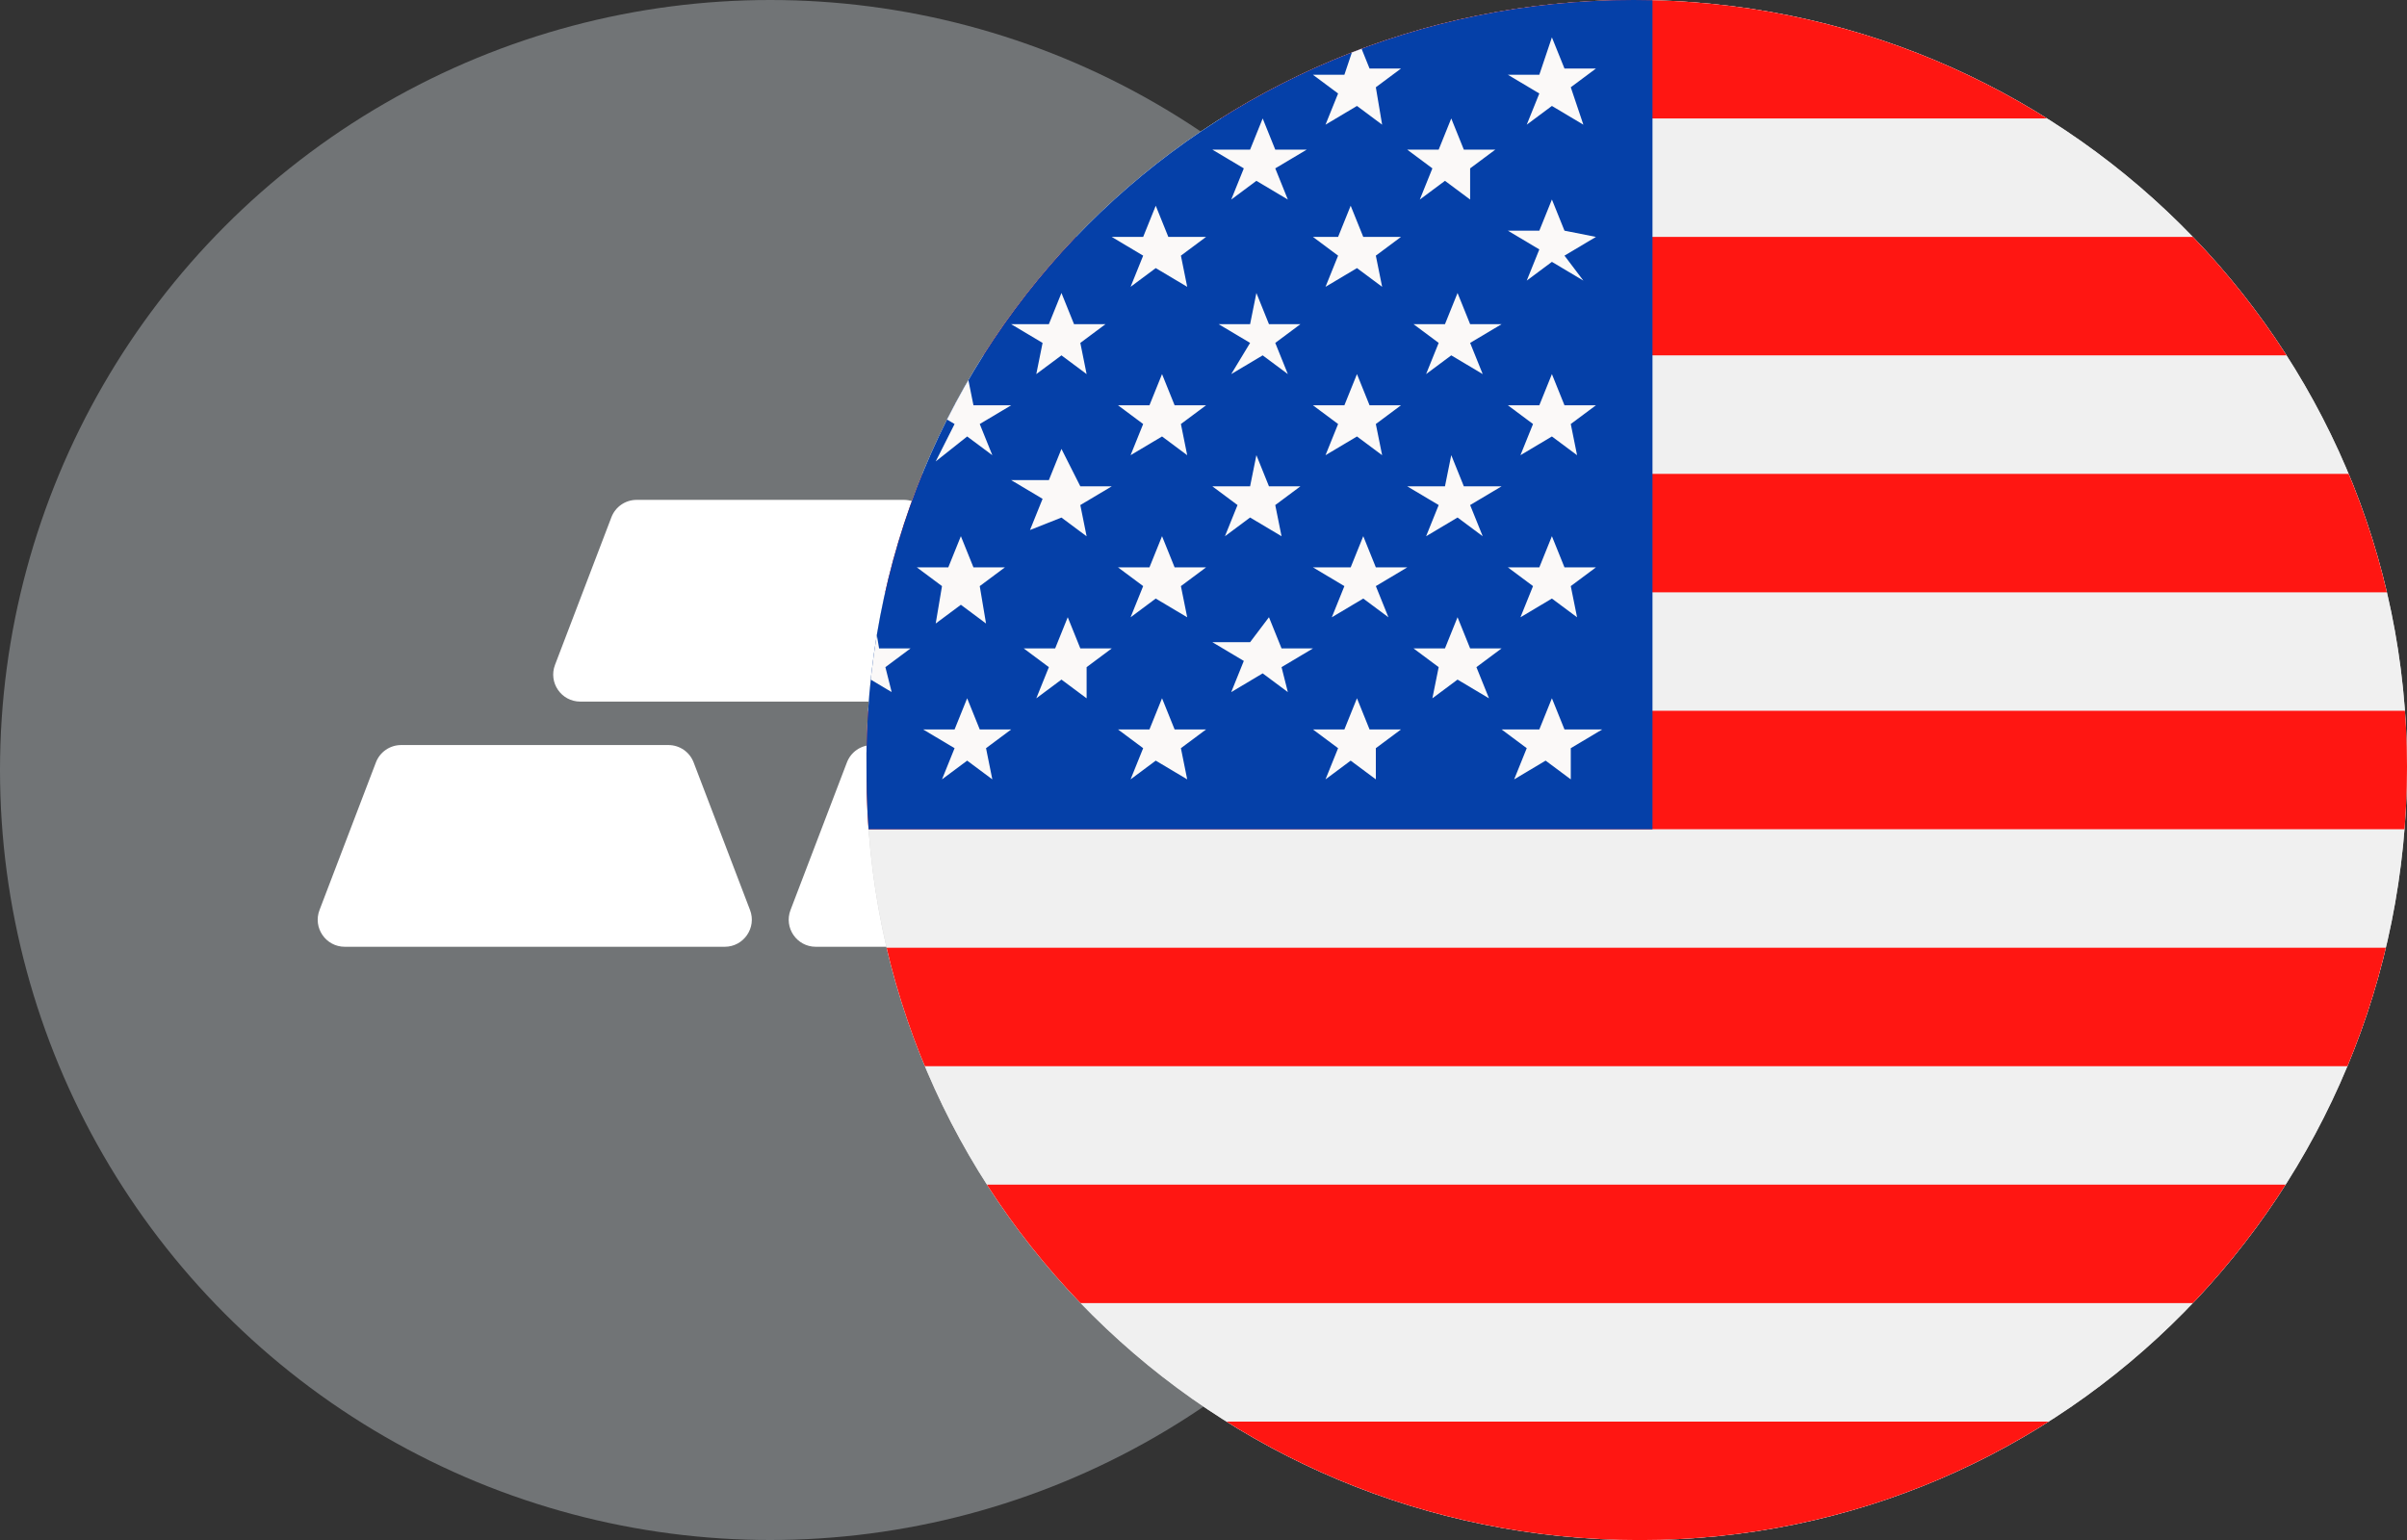 <?xml version="1.0" encoding="UTF-8"?>
<svg id="Layer_1" xmlns="http://www.w3.org/2000/svg" xmlns:xlink="http://www.w3.org/1999/xlink" version="1.1" viewBox="0 0 37.5 24.001">
  <rect x="0" y="0" width="37.5" height="24.001" fill="#333333" stroke="none"/>
  <!-- Generator: Adobe Illustrator 30.0.0, SVG Export Plug-In . SVG Version: 2.1.1 Build 123)  -->
  <defs>
    <style>
      .st0 {
        fill: none;
      }

      .st1 {
        fill: #fbf9f8;
      }

      .st2 {
        fill: #fff;
      }

      .st3 {
        fill: #f0f0f0;
      }

      .st4 {
        fill: #ff1612;
      }

      .st5 {
        fill: #0540a8;
      }

      .st6 {
        fill: #ccc;
        fill-rule: evenodd;
      }

      .st7 {
        clip-path: url(#clippath);
      }

      .st8 {
        fill: #717476;
      }
    </style>
    <clipPath id="clippath">
      <path class="st0" d="M25.451,0c6.661,0,12.049,5.344,12.049,11.952s-5.29,12.049-11.951,12.049-12.049-5.344-12.049-11.952c-.098-6.705,5.29-12.049,11.951-12.049Z"/>
    </clipPath>
  </defs>
  <g>
    <circle class="st8" cx="12" cy="12" r="12"/>
    <g>
      <path class="st2" d="M11.291,14.755h-5.919c-.296,0-.5-.296-.394-.573l.878-2.299c.062-.164.219-.272.394-.272h4.163c.175,0,.332.108.394.272l.878,2.299c.106.276-.099.573-.394.573Z"/>
      <path class="st2" d="M18.629,14.755h-5.919c-.296,0-.5-.296-.394-.573l.878-2.299c.062-.164.219-.272.394-.272h4.163c.175,0,.332.108.394.272l.878,2.299c.106.276-.099.573-.394.573Z"/>
      <path class="st2" d="M14.96,10.934h-5.919c-.296,0-.5-.296-.394-.573l.878-2.299c.062-.164.219-.272.394-.272h4.163c.175,0,.332.108.394.272l.878,2.299c.106.276-.099.573-.394.573Z"/>
    </g>
  </g>
  <g id="Group_92526">
    <g id="Page_1-2">
      <g id="Layer_1-2-2-2">
        <path id="Path_122761" class="st6" d="M25.451,0c6.661,0,12.049,5.344,12.049,11.952s-5.29,12.049-11.951,12.049-12.049-5.344-12.049-11.952h0c-.098-6.705,5.29-12.049,11.951-12.049h0Z"/>
        <g id="Group_92510">
          <g id="Group_92509">
            <g class="st7">
              <g id="Group_92508">
                <g id="Group_92507">
                  <path id="Path_122762" class="st3" d="M7.329,0h36.244v24.001H7.329V0Z"/>
                  <path id="Path_122763" class="st4" d="M7.329,22.155h36.244v1.846H7.329v-1.846ZM7.329,0h36.244v1.846H7.329V0ZM7.329,3.692h36.244v1.846H7.329v-1.846ZM7.329,7.385h36.244v1.846H7.329v-1.846ZM7.329,11.077h36.244v1.846H7.329v-1.846ZM7.329,14.77h36.244v1.846H7.329v-1.846ZM7.329,18.462h36.244v1.846H7.329v-1.846Z"/>
                  <path id="Path_122764" class="st5" d="M7.329,0h18.416v12.924H7.329V0Z"/>
                  <path id="Path_122765" class="st1" d="M24.374,3.595l-.196-.486-.196.486h-.49l.49.292-.196.486.392-.292.49.292-.294-.389.49-.292-.49-.097ZM9.19,1.36l.392-.292h-.49l-.196-.583-.098.583h-.588l.392.292-.098.486.392-.292.49.292-.196-.486ZM12.227,1.36l.49-.292h-.588l-.196-.486-.098.486h-.49l.392.292-.196.486.49-.292.392.292-.196-.486ZM15.264,1.36l.392-.292h-.49l-.196-.486-.196.486h-.588l.49.292-.098.486.392-.292.49.292-.196-.486ZM18.3,1.36l.392-.292h-.49l-.196-.486-.196.583h-.49l.49.292-.196.486.392-.292.49.194-.196-.486ZM10.758,10.397l.392-.292h-.49l-.196-.583-.196.486h-.49l.392.292-.196.486.49-.292.392.292-.098-.389ZM10.758,7.871l.392-.292h-.49l-.196-.583-.196.583h-.49l.49.292-.196.486.392-.292.49.292-.196-.486ZM10.758,5.344l.392-.292h-.49l-.196-.486-.196.486h-.49l.49.292-.196.486.392-.292.49.292-.196-.486ZM21.435,1.36l.392-.292h-.49l-.196-.486-.196.583h-.49l.392.292-.196.486.49-.292.392.292-.098-.583ZM24.472,1.36l.392-.292h-.49l-.196-.486-.196.583h-.49l.49.292-.196.486.392-.292.49.292-.196-.583h0ZM13.794,5.344l.49-.292h-.49l-.196-.486-.196.486h-.588l.392.292-.196.486.392-.292.49.292-.098-.486ZM13.794,7.871l.392-.292h-.49l-.196-.486-.196.486h-.588l.392.292-.196.486.392-.292.49.292v-.486ZM13.794,10.397l.392-.292h-.49l-.098-.583-.196.486h-.588l.392.292-.196.486.392-.292.49.292-.098-.389ZM16.929,10.397l.392-.292h-.49l-.196-.486-.196.486h-.49l.392.292-.196.486.392-.292.392.292v-.486ZM16.831,7.871l.49-.292h-.49l-.294-.583-.196.486h-.588l.49.292-.196.486.49-.194.392.292-.098-.486ZM16.831,5.344l.392-.292h-.49l-.196-.486-.196.486h-.588l.49.292-.098.486.392-.292.392.292-.098-.486ZM10.758,2.624l.392-.292h-.49l-.196-.486-.196.486h-.49l.49.292-.294.583.392-.292.49.292-.098-.583ZM13.794,2.624l.392-.292h-.588l-.196-.486-.196.486h-.588l.392.292-.196.486.392-.292.49.292.098-.486ZM19.868,5.344l.392-.292h-.49l-.196-.486-.098.486h-.49l.49.292-.294.486.49-.292.392.292-.196-.486ZM19.868,7.871l.392-.292h-.49l-.196-.486-.098.486h-.588l.392.292-.196.486.392-.292.49.292-.098-.486h0ZM19.966,10.397l.49-.292h-.49l-.196-.486-.294.389h-.588l.49.292-.196.486.49-.292.392.292-.098-.389ZM23.002,10.397l.392-.292h-.49l-.196-.486-.196.486h-.49l.392.292-.098.486.392-.292.49.292-.196-.486ZM22.904,7.871l.49-.292h-.588l-.196-.486-.098.486h-.588l.49.292-.196.486.49-.292.392.292-.196-.486ZM22.904,5.344l.49-.292h-.49l-.196-.486-.196.486h-.49l.392.292-.196.486.392-.292.49.292-.196-.486h0ZM16.831,2.624l.392-.292h-.49l-.196-.486-.196.486h-.588l.392.292-.098.486.49-.292.392.292-.098-.486ZM19.868,2.624l.49-.292h-.49l-.196-.486-.196.486h-.588l.49.292-.196.486.392-.292.49.292-.196-.486ZM22.904,2.624l.392-.292h-.49l-.196-.486-.196.486h-.49l.392.292-.196.486.392-.292.392.292v-.486ZM9.288,11.66l.392-.292h-.49l-.196-.486-.098.486h-.588l.392.292-.196.486.49-.292.392.292-.098-.486ZM9.19,9.134l.49-.292h-.588l-.196-.486-.098.486h-.588l.49.292-.196.486.49-.292.49.292-.294-.486h0ZM9.19,6.608l.49-.292h-.588l-.196-.486-.098.486h-.588l.49.292-.196.583.392-.389.49.292-.196-.486h0ZM12.227,6.608l.392-.292h-.588v-.486l-.196.486h-.49l.392.292-.196.486.392-.292.392.292-.098-.486h0ZM12.227,9.134l.49-.292h-.588l-.196-.486-.196.486h-.588l.392.292-.196.486.392-.292.392.292.098-.486ZM12.325,11.66l.392-.292h-.588l-.196-.486-.196.486h-.588l.392.292.098.486.392-.292.392.292-.098-.486ZM15.362,11.66l.392-.292h-.49l-.196-.486-.196.486h-.49l.49.292-.196.486.392-.292.392.292-.098-.486ZM15.264,9.134l.392-.292h-.49l-.196-.486-.196.486h-.49l.392.292-.098.583.392-.292.392.292-.098-.583ZM15.264,6.608l.49-.292h-.588l-.098-.486-.196.486h-.49l.49.292-.294.583.49-.389.392.292-.196-.486h0ZM9.19,3.984l.392-.292h-.49l-.196-.583-.196.486h-.49l.392.292-.098.583.49-.292.49.292-.294-.486ZM12.227,3.984l.49-.292h-.588l-.196-.486-.196.486h-.49l.392.292-.196.486.392-.292.392.292c.098-.194.098-.389,0-.486h0ZM18.398,6.608l.392-.292h-.49l-.196-.486-.196.486h-.49l.392.292-.196.486.49-.292.392.292-.098-.486h0ZM18.398,9.134l.392-.292h-.49l-.196-.486-.196.486h-.49l.392.292-.196.486.392-.292.49.292-.098-.486ZM18.398,11.66l.392-.292h-.49l-.196-.486-.196.486h-.49l.392.292-.196.486.392-.292.49.292-.098-.486ZM21.435,11.66l.392-.292h-.49l-.196-.486-.196.486h-.49l.392.292-.196.486.392-.292.392.292v-.486ZM24.472,11.66l.49-.292h-.588l-.196-.486-.196.486h-.588l.392.292-.196.486.49-.292.392.292v-.486ZM21.435,9.134l.49-.292h-.49l-.196-.486-.196.486h-.588l.49.292-.196.486.49-.292.392.292-.196-.486ZM24.472,9.134l.392-.292h-.49l-.196-.486-.196.486h-.49l.392.292-.196.486.49-.292.392.292-.098-.486ZM21.435,6.608l.392-.292h-.49l-.196-.486-.196.486h-.49l.392.292-.196.486.49-.292.392.292-.098-.486ZM24.472,6.608l.392-.292h-.49l-.196-.486-.196.486h-.49l.392.292-.196.486.49-.292.392.292-.098-.486h0ZM15.264,3.984l.49-.292h-.588l-.196-.486-.196.486h-.49l.49.292-.196.486.392-.292.49.292-.196-.486ZM18.398,3.984l.392-.292h-.588l-.196-.486-.196.486h-.49l.49.292-.196.486.392-.292.49.292-.098-.486ZM21.435,3.984l.392-.292h-.588l-.196-.486-.196.486h-.392l.392.292-.196.486.49-.292.392.292-.098-.486h0Z"/>
                </g>
              </g>
            </g>
          </g>
        </g>
      </g>
    </g>
  </g>
</svg>